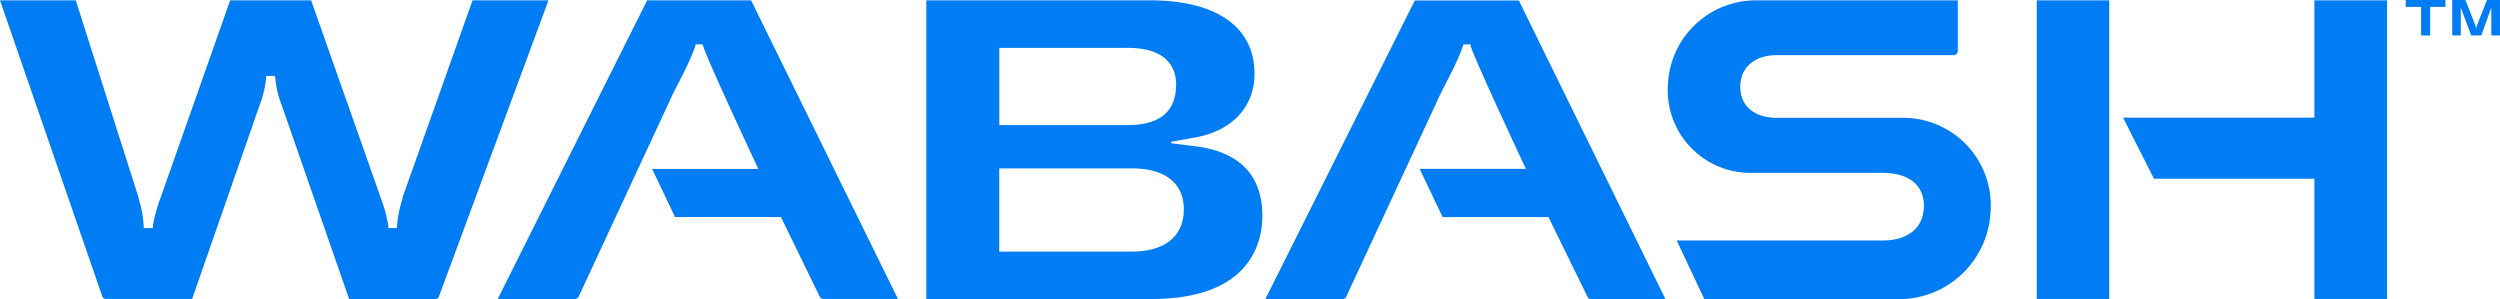 <svg id="Logo_Wabash" data-name="Logo Wabash" xmlns="http://www.w3.org/2000/svg" width="180" height="21.539" viewBox="0 0 180 21.539">
  <path id="Layer" d="M34.525.6h5.466L32.1,21.93a.234.234,0,0,1-.22.174H25.636L20.785,8.155a7.131,7.131,0,0,1-.453-1.845L20.3,6.043h-.627l-.023.267a7.9,7.9,0,0,1-.464,1.857L14.333,22.1H8.1a.247.247,0,0,1-.232-.174L.5.6H5.954l4.479,14.065.081.313a8.293,8.293,0,0,1,.325,1.741l.012.279h.638l.035-.255a10.969,10.969,0,0,1,.545-1.95L17.072.6H22.9l4.967,14.088.035.116a9.967,9.967,0,0,1,.545,1.938l.023.255h.615l.012-.279a7.971,7.971,0,0,1,.3-1.555c.046-.174.093-.337.128-.487Z" transform="translate(-0.5 -0.577)" fill="#007cf5"/>
  <g id="Layer-2" data-name="Layer" transform="translate(35.836 0.023)">
    <path id="Layer-3" data-name="Layer" d="M445.331.6V22.1H440.1V13.447H428.552l-2.228-4.4H440.1V.6Zm-20,21.5h-5.221V.6h5.221ZM327.542.6l10.573,21.5h-5.383a.284.284,0,0,1-.235-.139L329.691,16.2h-7.625l-1.648-3.458h7.647s-3.573-7.624-3.944-8.762l-.073-.209h-.486l-.068.209c-.374,1.137-1.428,2.982-1.767,3.76l-6.6,14.193a.322.322,0,0,1-.277.174H309.3L320.058.6Zm36.811,15.539c0,1.787-.778,5.965-7.972,5.965H340.159V.6h16.1c4.792,0,7.53,1.926,7.53,5.28,0,2.321-1.518,4.027-4.085,4.561l-1.925.348v.1l1.951.244C362.8,11.59,364.354,13.272,364.354,16.139ZM345.415,9.582h9.262c2.3,0,3.469-.986,3.469-2.924,0-.975-.453-2.634-3.469-2.634h-9.262ZM358.7,15.651c0-1.88-1.347-2.948-3.713-2.948h-9.576v5.988h9.539C357.344,18.692,358.7,17.578,358.7,15.651ZM382.82.612l10.556,21.5h-5.383a.236.236,0,0,1-.22-.151l-2.819-5.756h-7.625l-1.648-3.47h7.647s-3.573-7.624-3.944-8.75l-.057-.209h-.5l-.068.209c-.372,1.126-1.428,2.982-1.767,3.76l-6.6,14.193a.291.291,0,0,1-.266.174h-5.559L375.331.612Zm33.953,15.353a6.6,6.6,0,0,1-6.638,6.151h-13.96l-1.986-4.224H409c1.892,0,2.984-.952,2.984-2.5,0-1.485-1.081-2.367-2.96-2.367h-9.506a5.959,5.959,0,0,1-5.953-6.522,6.333,6.333,0,0,1,6.359-5.9h14.5V4.256a.3.3,0,0,1-.3.29H401.407c-1.681,0-2.643.94-2.643,2.275,0,1.369.973,2.24,2.67,2.24h9.121A6.305,6.305,0,0,1,416.773,15.965Z" transform="translate(-309.3 -0.6)" fill="#007cf5" fill-rule="evenodd"/>
  </g>
  <g id="Layer-4" data-name="Layer" transform="translate(173.214 0)">
    <path id="Layer-5" data-name="Layer" d="M1495.957.4V.9h-1.1V2.953h-.65V.9H1493.1V.4Zm3.929,0V2.953h-.624V.945l-.721,2.008h-.739V2.918l-.738-1.973V2.953h-.615V.4h.949l.009.023.738,1.88.026.174.026-.162L1498.946.4Z" transform="translate(-1493.101 -0.4)" fill="#007cf5"/>
  </g>
</svg>
